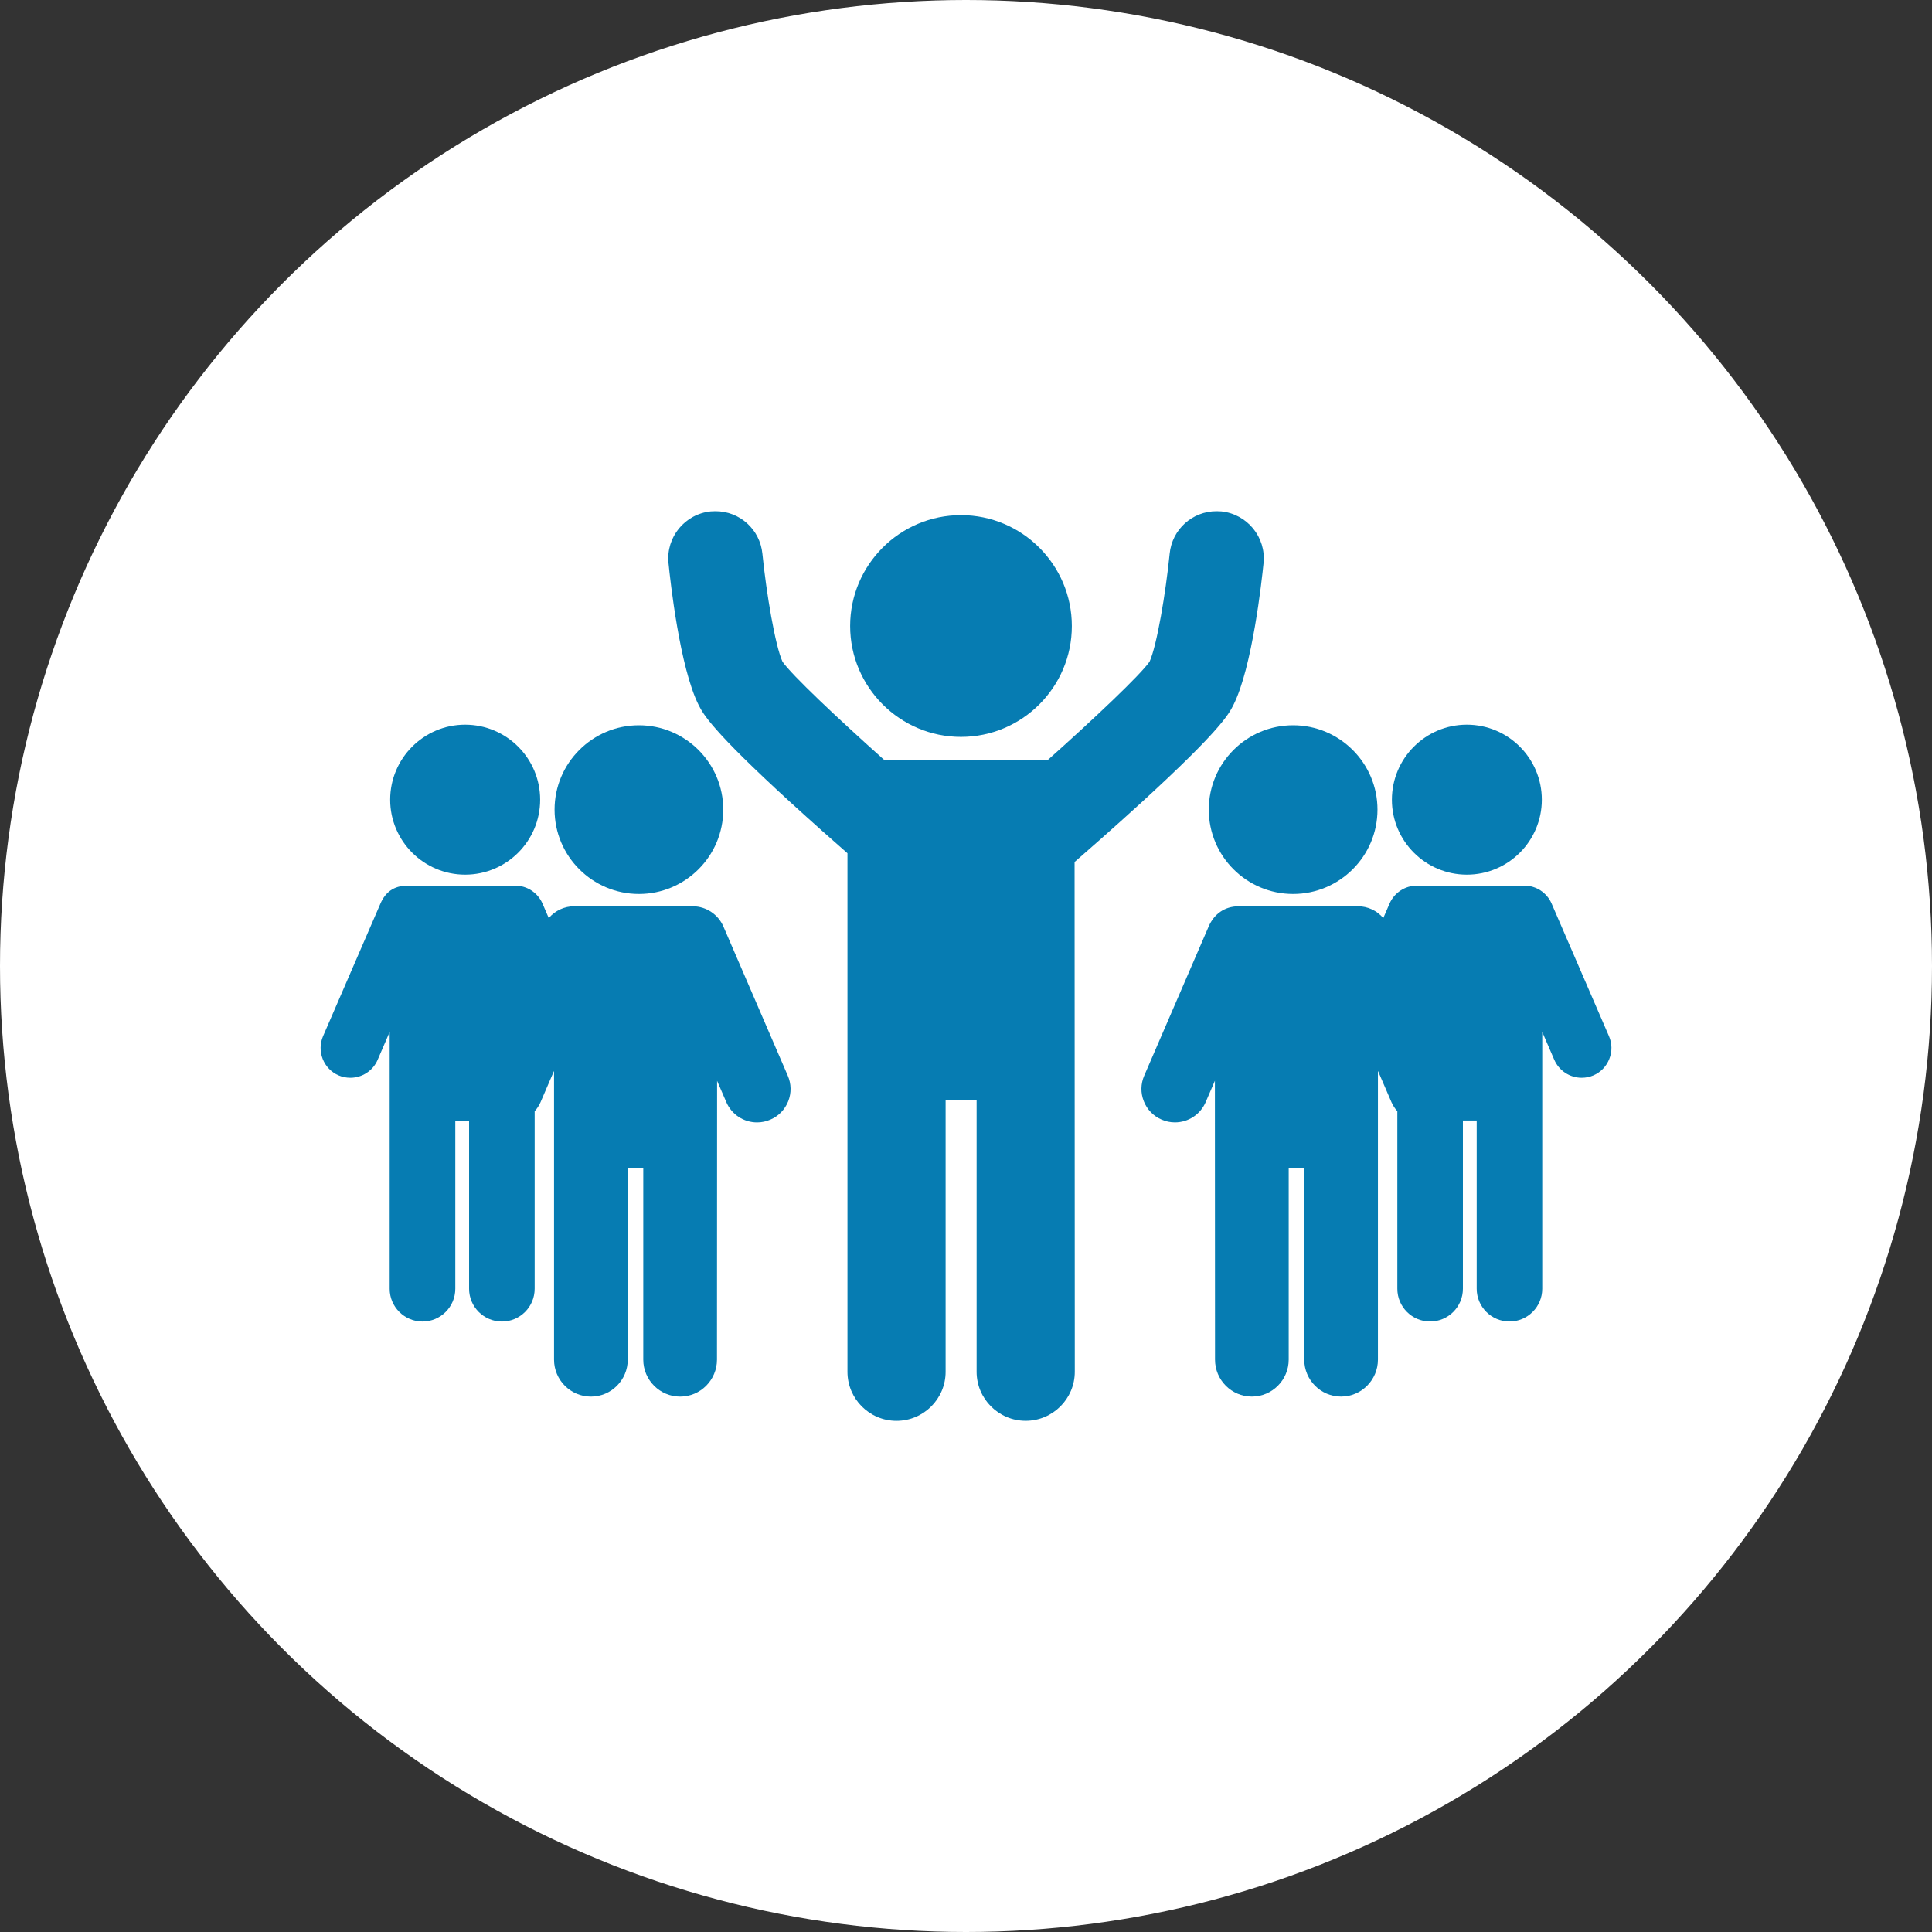 <?xml version="1.0" encoding="utf-8"?>
<!-- Generator: Adobe Illustrator 16.0.0, SVG Export Plug-In . SVG Version: 6.00 Build 0)  -->
<!DOCTYPE svg PUBLIC "-//W3C//DTD SVG 1.1//EN" "http://www.w3.org/Graphics/SVG/1.1/DTD/svg11.dtd">
<svg version="1.1" id="Layer_1" xmlns="http://www.w3.org/2000/svg" xmlns:xlink="http://www.w3.org/1999/xlink" x="0px" y="0px"
	 width="65px" height="65px" viewBox="0 0 65 65" enable-background="new 0 0 65 65" xml:space="preserve">
<rect x="0" y="0" width="65" height="65" fill="#333333" stroke="none"/>
<g>
	<g>
		<circle fill="#FFFFFF" cx="32.5" cy="32.5" r="32.5"/>
	</g>
</g>
<g>
	<path fill="#067CB2" d="M32.331,24.792c2.057,0,3.73-1.673,3.73-3.73c0-2.057-1.674-3.731-3.73-3.731
		c-2.056,0-3.729,1.674-3.729,3.731C28.603,23.118,30.275,24.792,32.331,24.792z"/>
	<path fill="#067CB2" d="M38.406,26.995c2.671-2.445,2.943-2.983,3.088-3.271c0.639-1.263,0.959-4.205,1.017-4.781
		c0.088-0.87-0.55-1.649-1.422-1.738c-0.054-0.004-0.105-0.006-0.159-0.006c-0.818,0-1.497,0.613-1.578,1.429
		c-0.134,1.333-0.431,3.093-0.676,3.633c-0.313,0.448-1.829,1.884-3.427,3.311h-5.496c-1.598-1.429-3.115-2.863-3.427-3.311
		c-0.246-0.54-0.542-2.3-0.676-3.633c-0.081-0.815-0.76-1.429-1.578-1.429c-0.054,0-0.105,0.002-0.159,0.006
		c-0.872,0.089-1.51,0.868-1.422,1.738c0.057,0.576,0.378,3.518,1.016,4.781c0.146,0.288,0.417,0.826,3.089,3.271
		c0.744,0.679,1.453,1.307,1.916,1.712v17.446c0,0.91,0.738,1.65,1.649,1.65c0.912,0,1.653-0.74,1.653-1.65V37h1.043v9.152
		c0,0.91,0.74,1.65,1.651,1.65c0.909,0,1.652-0.74,1.652-1.65l-0.007-17.151C36.532,28.671,37.445,27.873,38.406,26.995z"/>
	<path fill="#067CB2" d="M24.337,31.169c-0.178-0.406-0.574-0.669-1.014-0.678c-0.004,0-3.994-0.001-3.999-0.001
		c-0.339,0-0.65,0.148-0.861,0.398L18.252,30.4c-0.159-0.366-0.521-0.604-0.921-0.604c-0.01,0-3.592,0-3.612,0
		c-0.487,0-0.76,0.238-0.919,0.604l-1.931,4.461c-0.106,0.246-0.109,0.52-0.012,0.766c0.099,0.25,0.287,0.445,0.534,0.553
		c0.125,0.053,0.26,0.08,0.396,0.08c0.399,0,0.762-0.238,0.918-0.602l0.405-0.939v8.641c0,0.607,0.496,1.102,1.104,1.102
		c0.609,0,1.104-0.494,1.104-1.102v-5.66h0.464v5.66c0,0.607,0.495,1.102,1.104,1.102s1.102-0.494,1.102-1.102v-5.973
		c0.08-0.088,0.147-0.191,0.197-0.303l0.449-1.043c0.004,0.002,0.006,0.002,0.006,0.004v9.699c0,0.686,0.557,1.244,1.241,1.244
		c0.684,0,1.239-0.559,1.239-1.244v-6.434h0.522v6.434c0,0.686,0.558,1.244,1.24,1.244c0.684,0,1.24-0.559,1.24-1.244l0.004-9.381
		l0.312,0.721c0.179,0.412,0.584,0.678,1.033,0.678c0.154,0,0.305-0.031,0.448-0.094c0.275-0.117,0.487-0.336,0.6-0.617
		c0.11-0.281,0.105-0.584-0.015-0.861L24.337,31.169z"/>
	<path fill="#067CB2" d="M21.496,30.077c1.563,0,2.837-1.271,2.837-2.838c0-1.566-1.273-2.838-2.837-2.838
		c-1.566,0-2.838,1.272-2.838,2.838C18.658,28.806,19.93,30.077,21.496,30.077z"/>
	<path fill="#067CB2" d="M15.649,29.427c1.393,0,2.524-1.131,2.524-2.521c0-1.394-1.132-2.525-2.524-2.525
		c-1.39,0-2.522,1.131-2.522,2.525C13.127,28.295,14.26,29.427,15.649,29.427z"/>
	<path fill="#067CB2" d="M40.668,27.239c0,1.566,1.271,2.838,2.838,2.838c1.563,0,2.838-1.271,2.838-2.838
		c0-1.566-1.274-2.838-2.838-2.838C41.939,24.401,40.668,25.673,40.668,27.239z"/>
	<path fill="#067CB2" d="M54.132,34.861l-1.93-4.461c-0.159-0.366-0.519-0.604-0.919-0.604c-0.022,0-3.603,0-3.611,0
		c-0.4,0-0.763,0.238-0.922,0.604l-0.211,0.488c-0.211-0.25-0.522-0.398-0.861-0.398c-0.005,0-3.995,0.001-3.999,0.001
		c-0.488,0-0.839,0.272-1.014,0.678l-2.169,5.02c-0.12,0.277-0.125,0.58-0.014,0.861c0.109,0.277,0.323,0.5,0.599,0.617
		c0.144,0.063,0.292,0.094,0.448,0.094c0.449,0,0.854-0.266,1.033-0.678l0.312-0.723l0.004,9.383c0,0.686,0.555,1.244,1.24,1.244
		c0.683,0,1.239-0.559,1.239-1.244v-6.434h0.523v6.434c0,0.686,0.556,1.244,1.238,1.244c0.686,0,1.241-0.559,1.241-1.244v-9.699
		c0.002-0.002,0.003-0.004,0.006-0.004l0.45,1.043c0.05,0.111,0.117,0.215,0.197,0.303v5.973c0,0.607,0.493,1.102,1.102,1.102
		c0.609,0,1.104-0.494,1.104-1.102v-5.66h0.464v5.66c0,0.607,0.495,1.102,1.104,1.102c0.607,0,1.101-0.494,1.101-1.102v-8.641
		l0.405,0.938c0.159,0.365,0.521,0.604,0.921,0.604c0.139,0,0.271-0.027,0.396-0.08c0.246-0.107,0.436-0.303,0.534-0.553
		C54.242,35.381,54.239,35.107,54.132,34.861z"/>
	<path fill="#067CB2" d="M49.35,29.427c1.393,0,2.523-1.131,2.523-2.521c0-1.394-1.131-2.525-2.523-2.525
		c-1.39,0-2.521,1.131-2.521,2.525C46.828,28.295,47.96,29.427,49.35,29.427z"/>
</g>
</svg>
